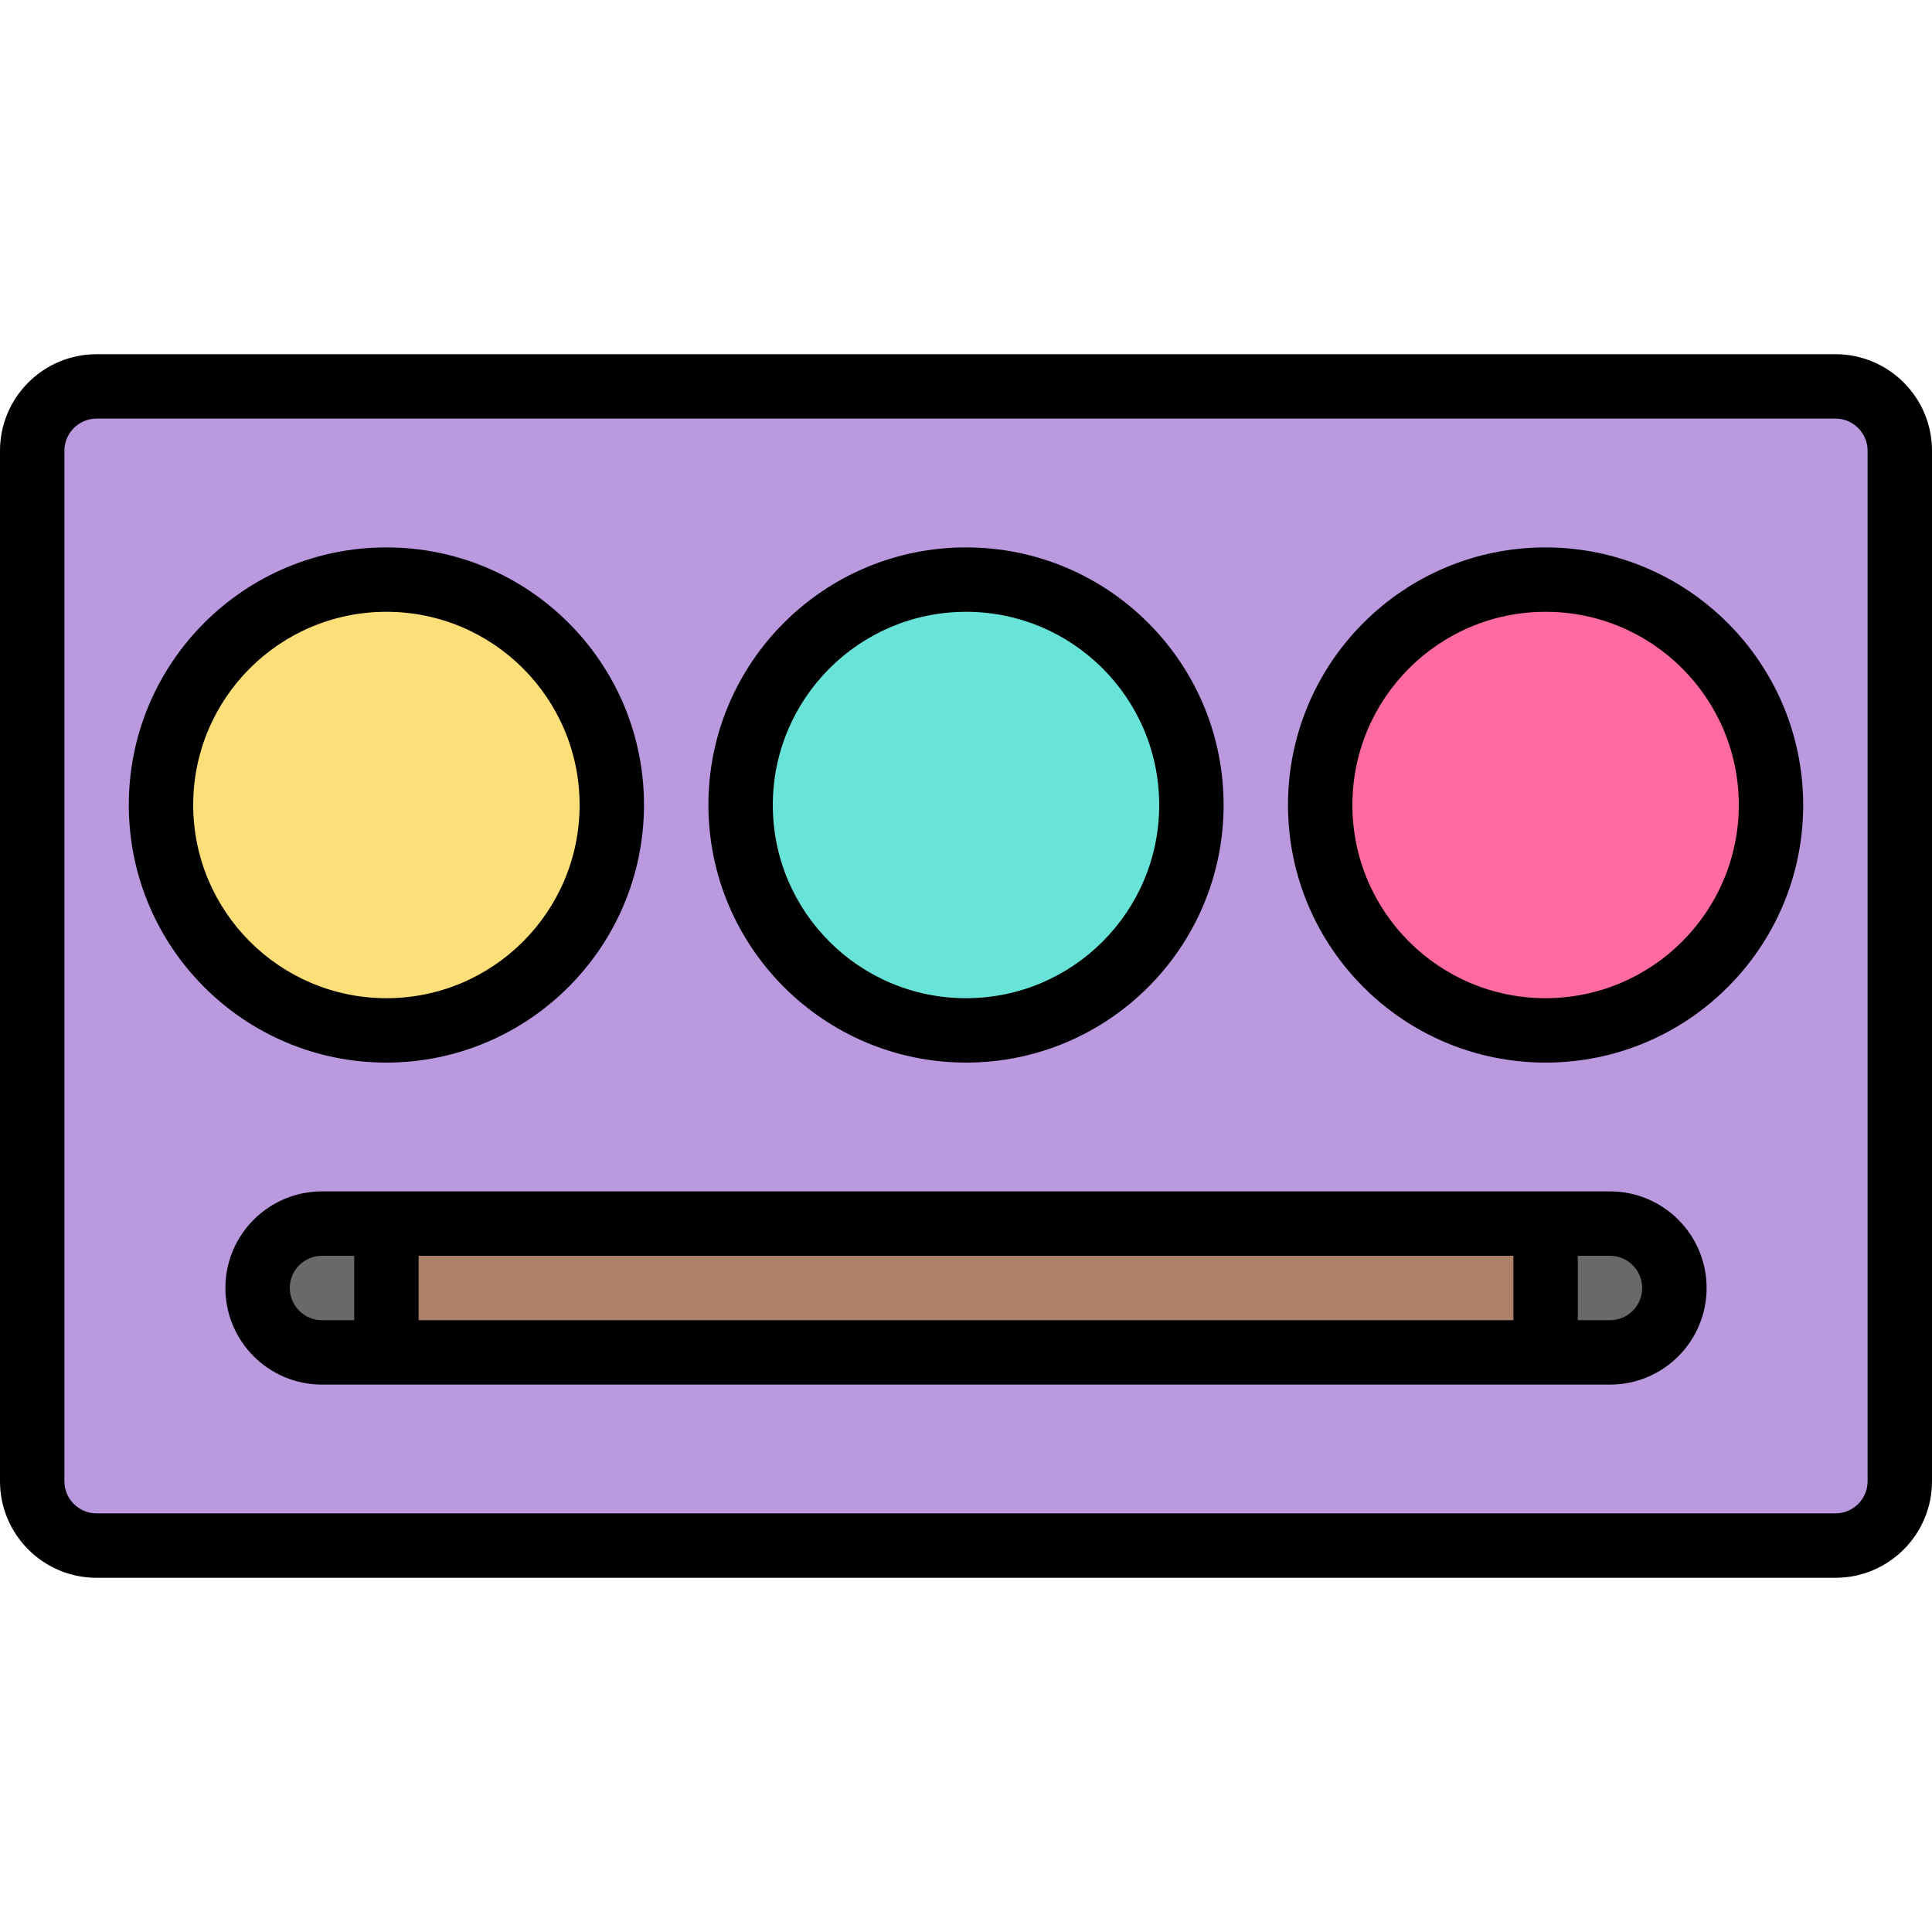 <svg height="480pt" viewBox="0 -88 480 480" width="480pt" xmlns="http://www.w3.org/2000/svg"><path d="m24 8h432c8.836 0 16 7.164 16 16v256c0 8.836-7.164 16-16 16h-432c-8.836 0-16-7.164-16-16v-256c0-8.836 7.164-16 16-16zm0 0" fill="#ba99df"/><path d="m152 112c0 30.93-25.07 56-56 56s-56-25.07-56-56 25.07-56 56-56 56 25.07 56 56zm0 0" fill="#fddf79"/><path d="m296 112c0 30.93-25.07 56-56 56s-56-25.07-56-56 25.07-56 56-56 56 25.07 56 56zm0 0" fill="#68e3d7"/><path d="m440 112c0 30.93-25.07 56-56 56s-56-25.07-56-56 25.07-56 56-56 56 25.07 56 56zm0 0" fill="#ff6aa0"/><path d="m96 216h288v32h-288zm0 0" fill="#ac8168"/><path d="m400 248h-16v-32h16c8.836 0 16 7.164 16 16s-7.164 16-16 16zm0 0" fill="#696969"/><path d="m80 248h16v-32h-16c-8.836 0-16 7.164-16 16s7.164 16 16 16zm0 0" fill="#696969"/><path d="m456 0h-432c-13.254 0-24 10.746-24 24v256c0 13.254 10.746 24 24 24h432c13.254 0 24-10.746 24-24v-256c0-13.254-10.746-24-24-24zm8 280c0 4.418-3.582 8-8 8h-432c-4.418 0-8-3.582-8-8v-256c0-4.418 3.582-8 8-8h432c4.418 0 8 3.582 8 8zm0 0"/><path d="m160 112c0-35.348-28.652-64-64-64s-64 28.652-64 64 28.652 64 64 64c35.328-.039 63.961-28.672 64-64zm-112 0c0-26.508 21.492-48 48-48s48 21.492 48 48-21.492 48-48 48c-26.5-.027-47.973-21.5-48-48zm0 0"/><path d="m240 176c35.348 0 64-28.652 64-64s-28.652-64-64-64-64 28.652-64 64c.039 35.328 28.672 63.961 64 64zm0-112c26.508 0 48 21.492 48 48s-21.492 48-48 48-48-21.492-48-48c.027-26.5 21.5-47.973 48-48zm0 0"/><path d="m384 48c-35.348 0-64 28.652-64 64s28.652 64 64 64 64-28.652 64-64c-.039-35.328-28.672-63.961-64-64zm0 112c-26.508 0-48-21.492-48-48s21.492-48 48-48 48 21.492 48 48c-.027 26.5-21.5 47.973-48 48zm0 0"/><path d="m400 208h-320c-13.254 0-24 10.746-24 24s10.746 24 24 24h320c13.254 0 24-10.746 24-24s-10.746-24-24-24zm-328 24c0-4.418 3.582-8 8-8h8v16h-8c-4.418 0-8-3.582-8-8zm32-8h272v16h-272zm296 16h-8v-16h8c4.418 0 8 3.582 8 8s-3.582 8-8 8zm0 0"/></svg>